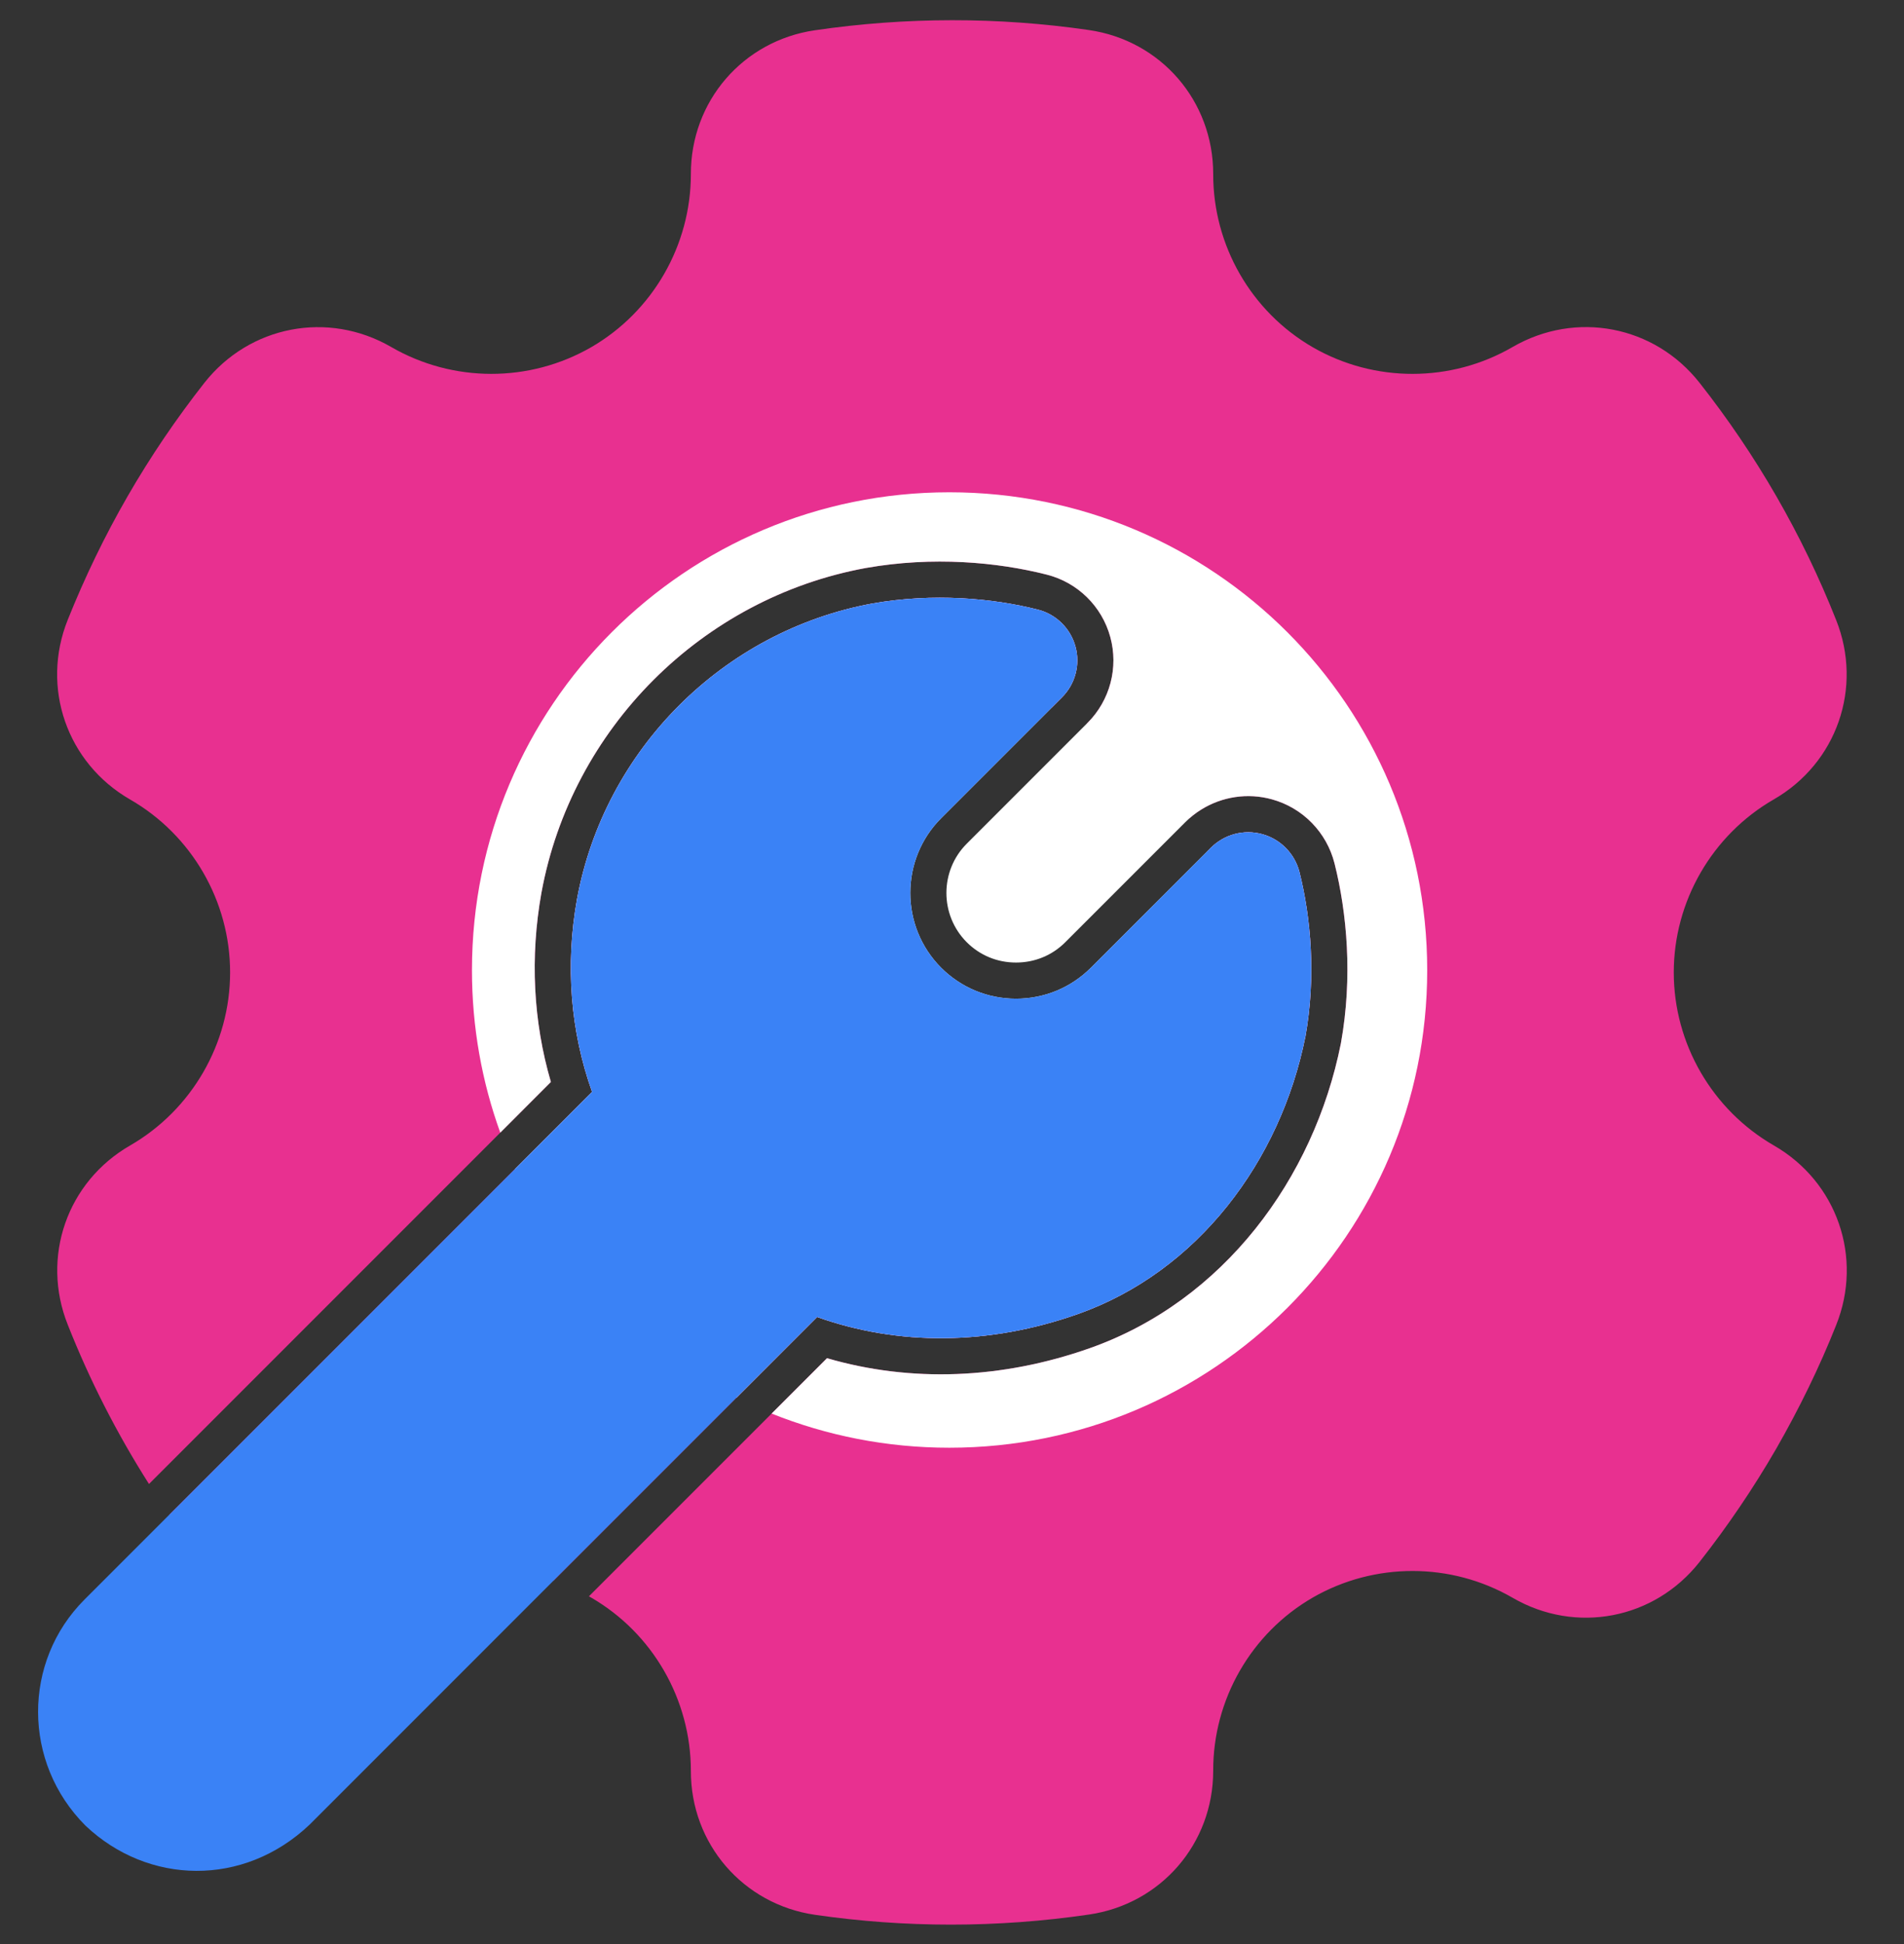 <svg width="48" height="49" viewBox="0 0 48 49" fill="none" xmlns="http://www.w3.org/2000/svg">
<rect x="0" y="0" width="48" height="49" fill="#333333" stroke="none"/>
<g clip-path="url(#clip0_7887_52931)">
<path fill-rule="evenodd" clip-rule="evenodd" d="M42.196 24.51C42.196 26.304 43.163 27.974 44.719 28.871C46.312 29.787 46.974 31.693 46.289 33.401C45.867 34.465 45.354 35.511 44.782 36.509C44.206 37.507 43.553 38.469 42.845 39.37C41.706 40.816 39.727 41.195 38.135 40.273C36.579 39.373 34.65 39.371 33.094 40.267C31.542 41.164 30.58 42.836 30.585 44.632C30.585 46.467 29.269 47.991 27.454 48.256C26.297 48.425 25.135 48.51 23.974 48.51C22.83 48.51 21.687 48.428 20.548 48.263C18.733 47.999 17.413 46.473 17.417 44.635C17.417 42.838 16.455 41.165 14.903 40.267C14.884 40.257 14.866 40.246 14.847 40.235L20.849 34.233C22.96 34.849 25.251 34.765 27.473 33.981C30.846 32.791 33.121 29.707 33.802 26.308L33.802 26.306L33.803 26.304L33.805 26.293L33.807 26.281C34.103 24.628 33.958 23.013 33.644 21.764C33.447 20.98 32.844 20.362 32.065 20.147C31.452 19.978 30.806 20.079 30.282 20.406C30.175 20.472 30.074 20.548 29.979 20.632C29.943 20.576 29.906 20.521 29.868 20.466C29.286 19.618 28.511 18.883 27.563 18.336C27.507 18.303 27.451 18.272 27.395 18.242L27.417 18.22C27.984 17.653 28.202 16.826 27.99 16.054C27.779 15.283 27.169 14.681 26.391 14.484C25.14 14.166 23.516 14.019 21.836 14.315L21.829 14.316C17.694 15.074 14.41 18.359 13.65 22.5L13.649 22.504C13.36 24.123 13.442 25.746 13.888 27.271L12.915 28.245C10.707 30.452 6.408 34.752 3.756 37.404C2.95 36.137 2.264 34.795 1.709 33.392C1.028 31.687 1.69 29.785 3.283 28.87C4.835 27.973 5.801 26.303 5.801 24.51C5.801 22.716 4.835 21.045 3.278 20.15C1.686 19.232 1.023 17.326 1.709 15.619C2.135 14.556 2.639 13.51 3.215 12.512C3.791 11.512 4.445 10.55 5.152 9.65C6.291 8.205 8.27 7.825 9.862 8.746C11.419 9.647 13.347 9.649 14.903 8.752C16.455 7.855 17.417 6.183 17.417 4.388C17.413 2.553 18.728 1.028 20.543 0.763C22.839 0.427 25.163 0.425 27.449 0.757C29.269 1.02 30.585 2.546 30.585 4.384C30.58 6.182 31.542 7.855 33.094 8.752C34.65 9.65 36.583 9.647 38.135 8.745C39.728 7.824 41.706 8.202 42.845 9.647C44.274 11.461 45.436 13.473 46.289 15.627C46.969 17.332 46.307 19.235 44.714 20.151C43.163 21.046 42.196 22.717 42.196 24.51ZM4.269 38.178C6.865 35.582 11.169 31.278 13.445 29.002L13.473 28.974L14.926 27.521C14.38 25.992 14.248 24.331 14.546 22.664C15.237 18.895 18.23 15.902 21.993 15.211C23.53 14.941 25.023 15.076 26.167 15.366C26.626 15.483 26.987 15.838 27.112 16.295C27.238 16.752 27.108 17.241 26.773 17.576L26.512 17.837C25.698 17.53 24.852 17.382 24.01 17.382C21.546 17.382 19.141 18.66 17.826 20.945C15.861 24.35 17.031 28.718 20.434 30.684C22.082 31.637 24.006 31.89 25.843 31.397C27.685 30.904 29.224 29.724 30.172 28.075C31.385 25.972 31.403 23.501 30.437 21.456L30.524 21.369C30.864 21.029 31.359 20.897 31.822 21.025C32.286 21.152 32.644 21.52 32.761 21.986C33.048 23.129 33.18 24.613 32.911 26.121L32.909 26.128C32.281 29.268 30.191 32.056 27.17 33.122C24.934 33.911 22.649 33.926 20.599 33.195L13.95 39.844C12.604 39.406 11.11 39.549 9.862 40.274C8.27 41.196 6.291 40.817 5.152 39.373C4.846 38.983 4.551 38.585 4.269 38.178Z" fill="#E83090"/>
<path fill-rule="evenodd" clip-rule="evenodd" d="M23.933 36.49C30.592 36.49 35.98 31.102 35.98 24.455C35.98 17.796 30.592 12.408 23.933 12.408C17.286 12.408 11.898 17.796 11.898 24.455C11.898 25.892 12.15 27.27 12.612 28.548C12.716 28.443 12.818 28.342 12.915 28.245L13.888 27.271C13.442 25.746 13.36 24.123 13.649 22.504L13.65 22.5C14.41 18.359 17.694 15.074 21.829 14.316L21.836 14.315C23.516 14.019 25.14 14.166 26.391 14.484C27.169 14.681 27.779 15.283 27.99 16.054C28.202 16.826 27.984 17.653 27.417 18.22L24.372 21.265C23.688 21.948 23.688 23.065 24.372 23.749C24.703 24.08 25.14 24.261 25.614 24.261C26.088 24.261 26.525 24.08 26.856 23.749L29.88 20.725C30.003 20.602 30.138 20.495 30.282 20.406C30.806 20.079 31.452 19.978 32.065 20.147C32.844 20.362 33.447 20.98 33.644 21.764C33.958 23.013 34.103 24.628 33.807 26.281L33.805 26.293L33.803 26.304L33.802 26.306L33.802 26.308C33.121 29.707 30.846 32.791 27.473 33.981C25.251 34.765 22.96 34.849 20.849 34.233L19.453 35.629C20.838 36.184 22.35 36.49 23.933 36.49ZM18.565 35.23L20.599 33.195C22.649 33.926 24.934 33.911 27.17 33.122C30.191 32.056 32.281 29.268 32.909 26.128L32.911 26.121C33.18 24.613 33.048 23.129 32.761 21.986C32.644 21.52 32.286 21.152 31.822 21.025C31.359 20.897 30.864 21.029 30.524 21.369L27.5 24.393C26.997 24.895 26.328 25.172 25.614 25.172C24.901 25.172 24.231 24.895 23.728 24.393C22.689 23.353 22.689 21.66 23.728 20.621L26.773 17.576C27.108 17.241 27.238 16.752 27.112 16.295C26.987 15.838 26.626 15.483 26.167 15.366C25.023 15.076 23.53 14.941 21.993 15.211C18.23 15.902 15.237 18.895 14.546 22.664C14.248 24.331 14.38 25.992 14.926 27.521L13.473 28.974L13.458 28.989C13.309 29.138 13.151 29.296 12.985 29.462C14.131 31.963 16.109 34.004 18.565 35.23Z" fill="white"/>
<path d="M32.761 21.985C32.644 21.52 32.286 21.152 31.822 21.025C31.359 20.897 30.864 21.029 30.524 21.368L27.5 24.393C26.997 24.895 26.328 25.172 25.614 25.172C24.901 25.172 24.231 24.895 23.728 24.393C22.689 23.353 22.689 21.66 23.728 20.621L26.773 17.576C27.108 17.241 27.238 16.752 27.112 16.295C26.987 15.838 26.626 15.483 26.167 15.366C25.023 15.076 23.53 14.941 21.993 15.211C18.23 15.902 15.237 18.895 14.546 22.664C14.248 24.331 14.38 25.992 14.926 27.521C14.167 28.28 2.445 40.002 2.13 40.317C0.566 41.881 0.566 44.426 2.155 46.015C3.729 47.508 6.14 47.57 7.804 45.991L20.599 33.195C22.649 33.926 24.934 33.911 27.17 33.122C30.191 32.056 32.281 29.268 32.909 26.127L32.911 26.121C33.18 24.613 33.048 23.129 32.761 21.985Z" fill="#3A82F6"/>
</g>
<defs>
<clipPath id="clip0_7887_52931">
<rect width="48" height="48" fill="white" transform="translate(0 0.51)"/>
</clipPath>
</defs>
</svg>

